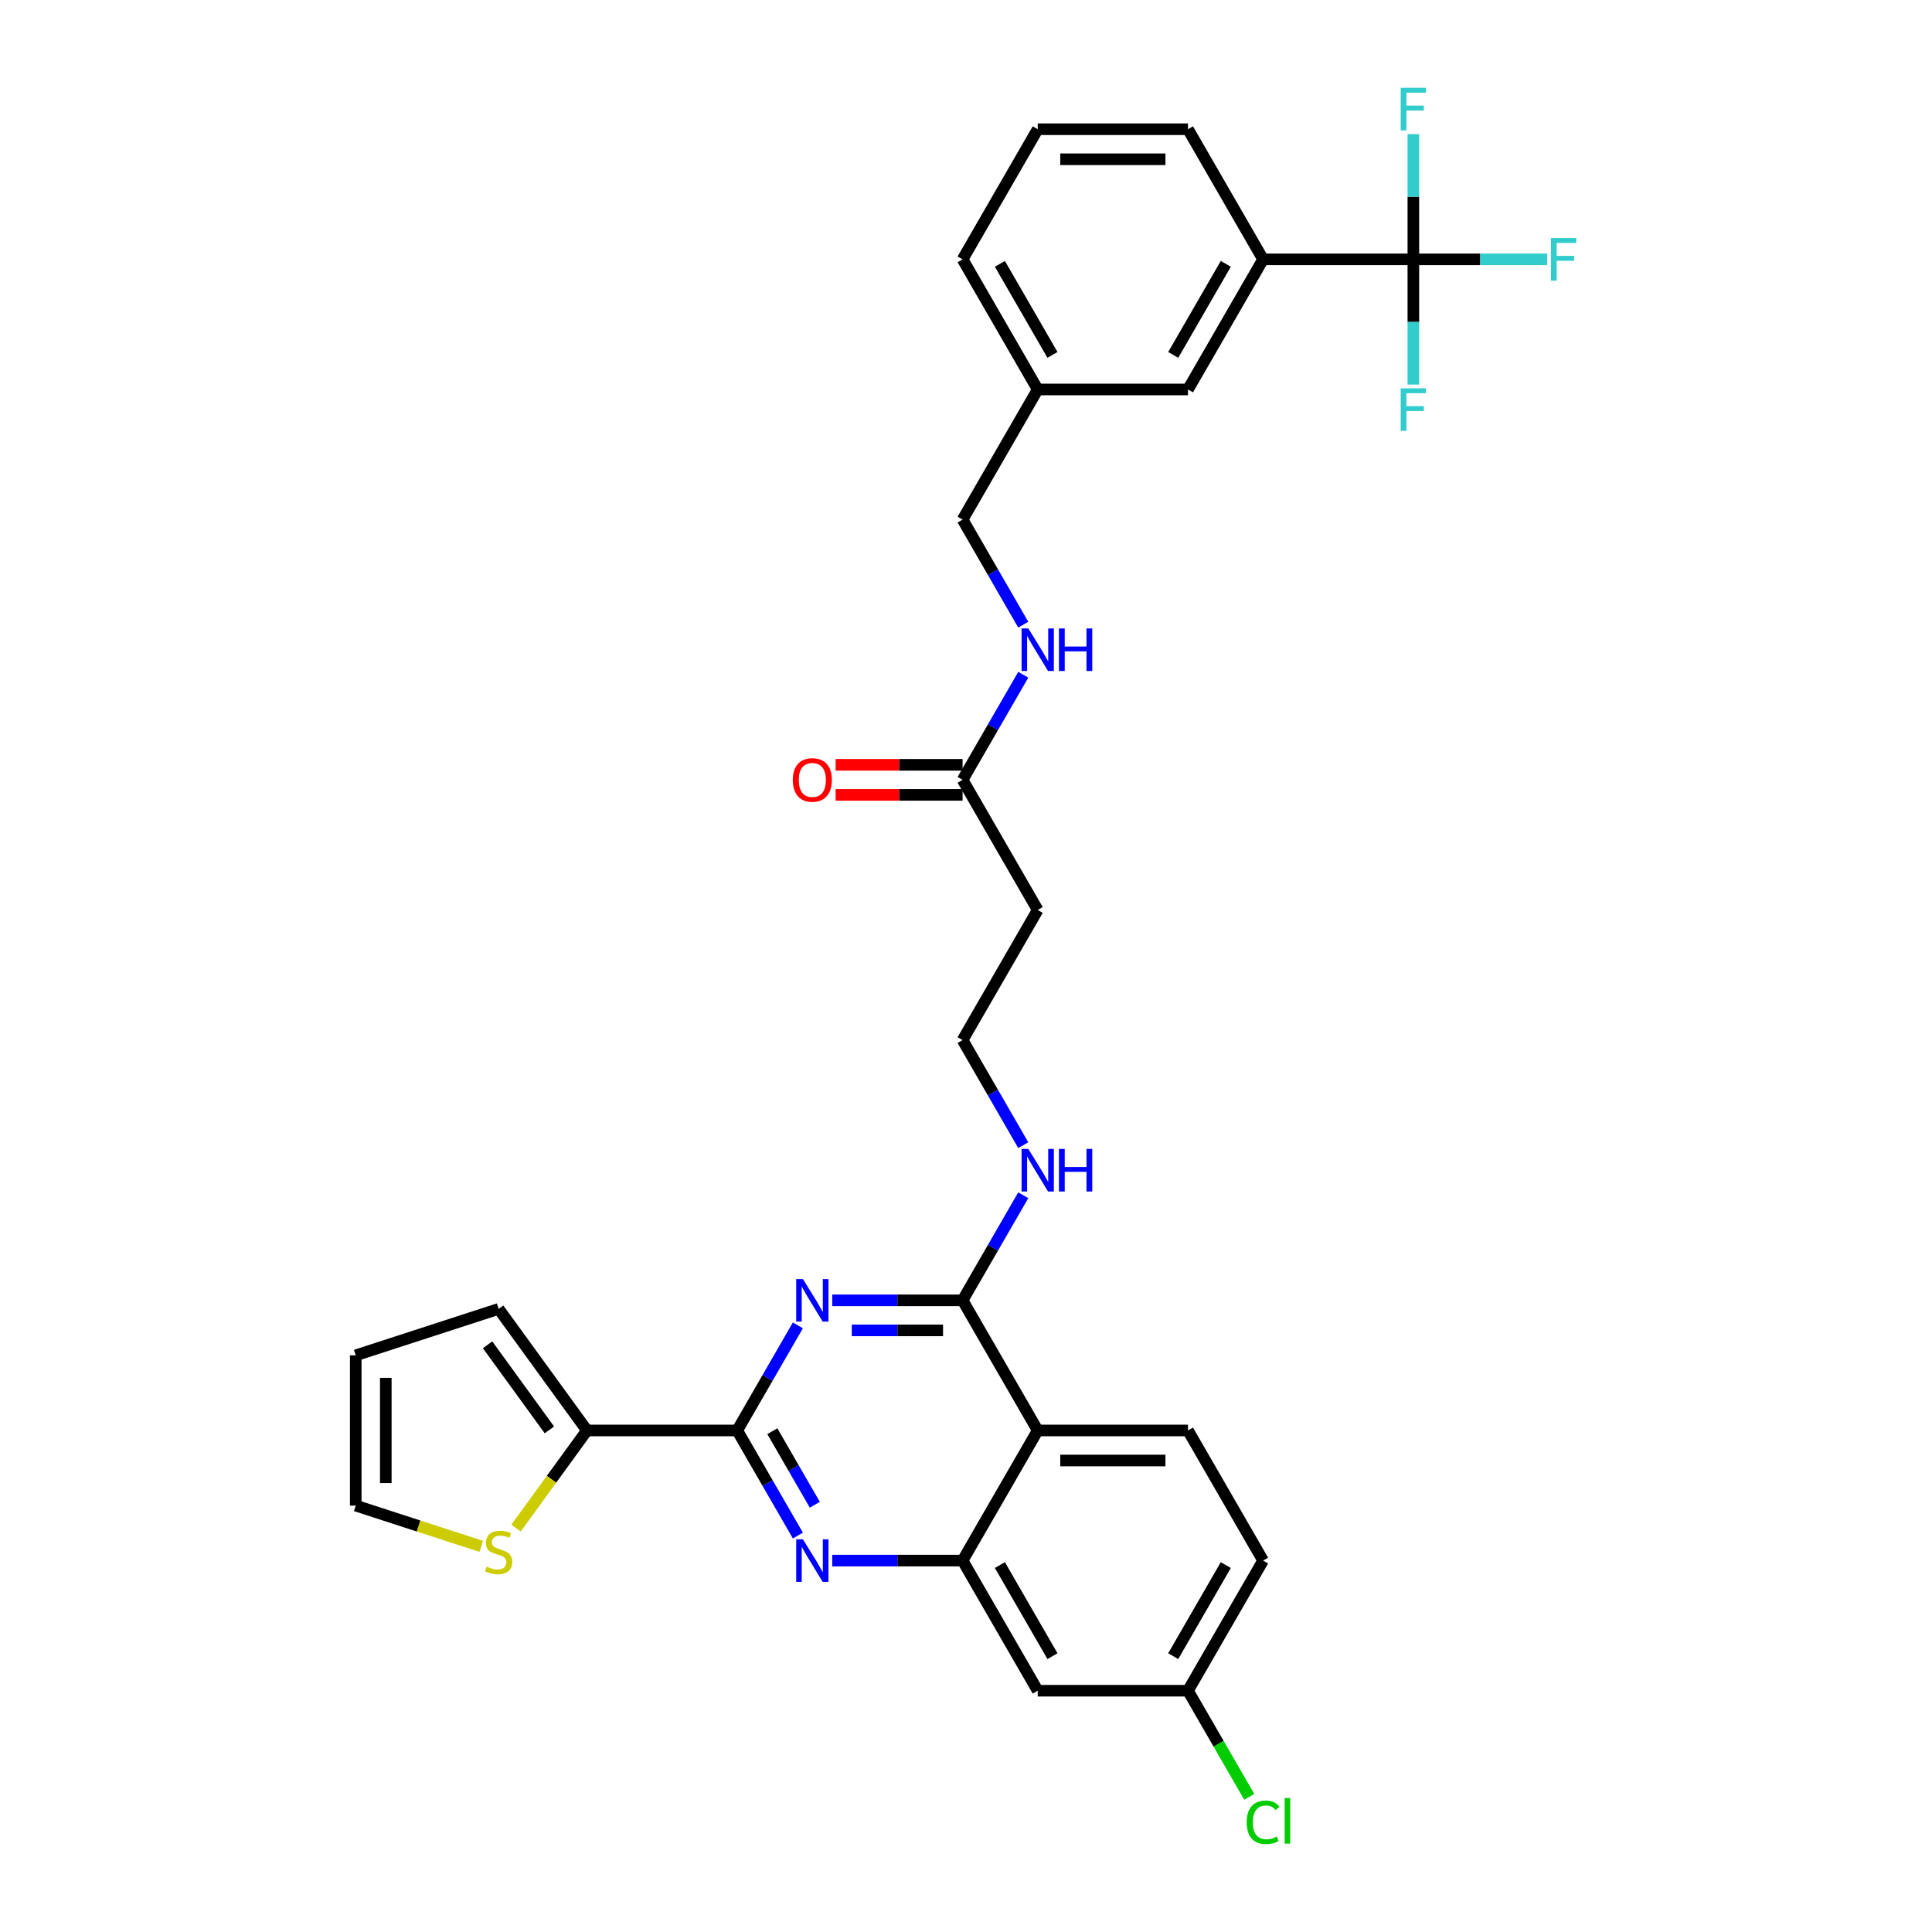 <?xml version='1.0' encoding='iso-8859-1'?>
<svg version='1.1' baseProfile='full'
              xmlns='http://www.w3.org/2000/svg'
                      xmlns:rdkit='http://www.rdkit.org/xml'
                      xmlns:xlink='http://www.w3.org/1999/xlink'
                  xml:space='preserve'
width='1000px' height='1000px' viewBox='0 0 1000 1000'>
<!-- END OF HEADER -->
<rect style='opacity:1.0;fill:#FFFFFF;stroke:none' width='1000' height='1000' x='0' y='0'> </rect>
<path class='bond-0' d='M 529.641,323.337 L 513.939,296.139' style='fill:none;fill-rule:evenodd;stroke:#0000FF;stroke-width:6px;stroke-linecap:butt;stroke-linejoin:miter;stroke-opacity:1' />
<path class='bond-0' d='M 513.939,296.139 L 498.236,268.942' style='fill:none;fill-rule:evenodd;stroke:#000000;stroke-width:6px;stroke-linecap:butt;stroke-linejoin:miter;stroke-opacity:1' />
<path class='bond-1' d='M 529.641,349.25 L 513.939,376.448' style='fill:none;fill-rule:evenodd;stroke:#0000FF;stroke-width:6px;stroke-linecap:butt;stroke-linejoin:miter;stroke-opacity:1' />
<path class='bond-1' d='M 513.939,376.448 L 498.236,403.645' style='fill:none;fill-rule:evenodd;stroke:#000000;stroke-width:6px;stroke-linecap:butt;stroke-linejoin:miter;stroke-opacity:1' />
<path class='bond-2' d='M 498.236,395.868 L 465.378,395.868' style='fill:none;fill-rule:evenodd;stroke:#000000;stroke-width:6px;stroke-linecap:butt;stroke-linejoin:miter;stroke-opacity:1' />
<path class='bond-2' d='M 465.378,395.868 L 432.52,395.868' style='fill:none;fill-rule:evenodd;stroke:#FF0000;stroke-width:6px;stroke-linecap:butt;stroke-linejoin:miter;stroke-opacity:1' />
<path class='bond-2' d='M 498.236,411.422 L 465.378,411.422' style='fill:none;fill-rule:evenodd;stroke:#000000;stroke-width:6px;stroke-linecap:butt;stroke-linejoin:miter;stroke-opacity:1' />
<path class='bond-2' d='M 465.378,411.422 L 432.52,411.422' style='fill:none;fill-rule:evenodd;stroke:#FF0000;stroke-width:6px;stroke-linecap:butt;stroke-linejoin:miter;stroke-opacity:1' />
<path class='bond-3' d='M 498.236,403.645 L 537.122,470.997' style='fill:none;fill-rule:evenodd;stroke:#000000;stroke-width:6px;stroke-linecap:butt;stroke-linejoin:miter;stroke-opacity:1' />
<path class='bond-4' d='M 537.122,470.997 L 498.236,538.349' style='fill:none;fill-rule:evenodd;stroke:#000000;stroke-width:6px;stroke-linecap:butt;stroke-linejoin:miter;stroke-opacity:1' />
<path class='bond-5' d='M 498.236,538.349 L 513.939,565.547' style='fill:none;fill-rule:evenodd;stroke:#000000;stroke-width:6px;stroke-linecap:butt;stroke-linejoin:miter;stroke-opacity:1' />
<path class='bond-5' d='M 513.939,565.547 L 529.641,592.744' style='fill:none;fill-rule:evenodd;stroke:#0000FF;stroke-width:6px;stroke-linecap:butt;stroke-linejoin:miter;stroke-opacity:1' />
<path class='bond-6' d='M 529.641,618.657 L 513.939,645.855' style='fill:none;fill-rule:evenodd;stroke:#0000FF;stroke-width:6px;stroke-linecap:butt;stroke-linejoin:miter;stroke-opacity:1' />
<path class='bond-6' d='M 513.939,645.855 L 498.236,673.053' style='fill:none;fill-rule:evenodd;stroke:#000000;stroke-width:6px;stroke-linecap:butt;stroke-linejoin:miter;stroke-opacity:1' />
<path class='bond-7' d='M 653.779,807.756 L 614.893,875.108' style='fill:none;fill-rule:evenodd;stroke:#000000;stroke-width:6px;stroke-linecap:butt;stroke-linejoin:miter;stroke-opacity:1' />
<path class='bond-7' d='M 634.475,810.082 L 607.255,857.228' style='fill:none;fill-rule:evenodd;stroke:#000000;stroke-width:6px;stroke-linecap:butt;stroke-linejoin:miter;stroke-opacity:1' />
<path class='bond-8' d='M 653.779,807.756 L 614.893,740.404' style='fill:none;fill-rule:evenodd;stroke:#000000;stroke-width:6px;stroke-linecap:butt;stroke-linejoin:miter;stroke-opacity:1' />
<path class='bond-9' d='M 614.893,875.108 L 630.753,902.578' style='fill:none;fill-rule:evenodd;stroke:#000000;stroke-width:6px;stroke-linecap:butt;stroke-linejoin:miter;stroke-opacity:1' />
<path class='bond-9' d='M 630.753,902.578 L 646.612,930.048' style='fill:none;fill-rule:evenodd;stroke:#00CC00;stroke-width:6px;stroke-linecap:butt;stroke-linejoin:miter;stroke-opacity:1' />
<path class='bond-10' d='M 614.893,875.108 L 537.122,875.108' style='fill:none;fill-rule:evenodd;stroke:#000000;stroke-width:6px;stroke-linecap:butt;stroke-linejoin:miter;stroke-opacity:1' />
<path class='bond-11' d='M 537.122,875.108 L 498.236,807.756' style='fill:none;fill-rule:evenodd;stroke:#000000;stroke-width:6px;stroke-linecap:butt;stroke-linejoin:miter;stroke-opacity:1' />
<path class='bond-11' d='M 544.759,857.228 L 517.539,810.082' style='fill:none;fill-rule:evenodd;stroke:#000000;stroke-width:6px;stroke-linecap:butt;stroke-linejoin:miter;stroke-opacity:1' />
<path class='bond-12' d='M 614.893,740.404 L 537.122,740.404' style='fill:none;fill-rule:evenodd;stroke:#000000;stroke-width:6px;stroke-linecap:butt;stroke-linejoin:miter;stroke-opacity:1' />
<path class='bond-12' d='M 603.227,755.959 L 548.787,755.959' style='fill:none;fill-rule:evenodd;stroke:#000000;stroke-width:6px;stroke-linecap:butt;stroke-linejoin:miter;stroke-opacity:1' />
<path class='bond-13' d='M 537.122,740.404 L 498.236,807.756' style='fill:none;fill-rule:evenodd;stroke:#000000;stroke-width:6px;stroke-linecap:butt;stroke-linejoin:miter;stroke-opacity:1' />
<path class='bond-14' d='M 537.122,740.404 L 498.236,673.053' style='fill:none;fill-rule:evenodd;stroke:#000000;stroke-width:6px;stroke-linecap:butt;stroke-linejoin:miter;stroke-opacity:1' />
<path class='bond-15' d='M 498.236,807.756 L 464.499,807.756' style='fill:none;fill-rule:evenodd;stroke:#000000;stroke-width:6px;stroke-linecap:butt;stroke-linejoin:miter;stroke-opacity:1' />
<path class='bond-15' d='M 464.499,807.756 L 430.762,807.756' style='fill:none;fill-rule:evenodd;stroke:#0000FF;stroke-width:6px;stroke-linecap:butt;stroke-linejoin:miter;stroke-opacity:1' />
<path class='bond-16' d='M 412.985,794.8 L 397.282,767.602' style='fill:none;fill-rule:evenodd;stroke:#0000FF;stroke-width:6px;stroke-linecap:butt;stroke-linejoin:miter;stroke-opacity:1' />
<path class='bond-16' d='M 397.282,767.602 L 381.579,740.404' style='fill:none;fill-rule:evenodd;stroke:#000000;stroke-width:6px;stroke-linecap:butt;stroke-linejoin:miter;stroke-opacity:1' />
<path class='bond-16' d='M 421.744,778.863 L 410.752,759.825' style='fill:none;fill-rule:evenodd;stroke:#0000FF;stroke-width:6px;stroke-linecap:butt;stroke-linejoin:miter;stroke-opacity:1' />
<path class='bond-16' d='M 410.752,759.825 L 399.761,740.787' style='fill:none;fill-rule:evenodd;stroke:#000000;stroke-width:6px;stroke-linecap:butt;stroke-linejoin:miter;stroke-opacity:1' />
<path class='bond-17' d='M 381.579,740.404 L 397.282,713.207' style='fill:none;fill-rule:evenodd;stroke:#000000;stroke-width:6px;stroke-linecap:butt;stroke-linejoin:miter;stroke-opacity:1' />
<path class='bond-17' d='M 397.282,713.207 L 412.985,686.009' style='fill:none;fill-rule:evenodd;stroke:#0000FF;stroke-width:6px;stroke-linecap:butt;stroke-linejoin:miter;stroke-opacity:1' />
<path class='bond-18' d='M 381.579,740.404 L 303.808,740.404' style='fill:none;fill-rule:evenodd;stroke:#000000;stroke-width:6px;stroke-linecap:butt;stroke-linejoin:miter;stroke-opacity:1' />
<path class='bond-19' d='M 430.762,673.053 L 464.499,673.053' style='fill:none;fill-rule:evenodd;stroke:#0000FF;stroke-width:6px;stroke-linecap:butt;stroke-linejoin:miter;stroke-opacity:1' />
<path class='bond-19' d='M 464.499,673.053 L 498.236,673.053' style='fill:none;fill-rule:evenodd;stroke:#000000;stroke-width:6px;stroke-linecap:butt;stroke-linejoin:miter;stroke-opacity:1' />
<path class='bond-19' d='M 440.883,688.607 L 464.499,688.607' style='fill:none;fill-rule:evenodd;stroke:#0000FF;stroke-width:6px;stroke-linecap:butt;stroke-linejoin:miter;stroke-opacity:1' />
<path class='bond-19' d='M 464.499,688.607 L 488.115,688.607' style='fill:none;fill-rule:evenodd;stroke:#000000;stroke-width:6px;stroke-linecap:butt;stroke-linejoin:miter;stroke-opacity:1' />
<path class='bond-20' d='M 303.808,740.404 L 285.455,765.666' style='fill:none;fill-rule:evenodd;stroke:#000000;stroke-width:6px;stroke-linecap:butt;stroke-linejoin:miter;stroke-opacity:1' />
<path class='bond-20' d='M 285.455,765.666 L 267.101,790.927' style='fill:none;fill-rule:evenodd;stroke:#CCCC00;stroke-width:6px;stroke-linecap:butt;stroke-linejoin:miter;stroke-opacity:1' />
<path class='bond-21' d='M 303.808,740.404 L 258.096,677.486' style='fill:none;fill-rule:evenodd;stroke:#000000;stroke-width:6px;stroke-linecap:butt;stroke-linejoin:miter;stroke-opacity:1' />
<path class='bond-21' d='M 284.368,740.109 L 252.369,696.066' style='fill:none;fill-rule:evenodd;stroke:#000000;stroke-width:6px;stroke-linecap:butt;stroke-linejoin:miter;stroke-opacity:1' />
<path class='bond-22' d='M 249.09,800.396 L 216.61,789.843' style='fill:none;fill-rule:evenodd;stroke:#CCCC00;stroke-width:6px;stroke-linecap:butt;stroke-linejoin:miter;stroke-opacity:1' />
<path class='bond-22' d='M 216.61,789.843 L 184.131,779.29' style='fill:none;fill-rule:evenodd;stroke:#000000;stroke-width:6px;stroke-linecap:butt;stroke-linejoin:miter;stroke-opacity:1' />
<path class='bond-23' d='M 258.096,677.486 L 184.131,701.519' style='fill:none;fill-rule:evenodd;stroke:#000000;stroke-width:6px;stroke-linecap:butt;stroke-linejoin:miter;stroke-opacity:1' />
<path class='bond-24' d='M 184.131,779.29 L 184.131,701.519' style='fill:none;fill-rule:evenodd;stroke:#000000;stroke-width:6px;stroke-linecap:butt;stroke-linejoin:miter;stroke-opacity:1' />
<path class='bond-24' d='M 199.685,767.624 L 199.685,713.184' style='fill:none;fill-rule:evenodd;stroke:#000000;stroke-width:6px;stroke-linecap:butt;stroke-linejoin:miter;stroke-opacity:1' />
<path class='bond-25' d='M 731.55,134.238 L 653.779,134.238' style='fill:none;fill-rule:evenodd;stroke:#000000;stroke-width:6px;stroke-linecap:butt;stroke-linejoin:miter;stroke-opacity:1' />
<path class='bond-26' d='M 731.55,134.238 L 766.189,134.238' style='fill:none;fill-rule:evenodd;stroke:#000000;stroke-width:6px;stroke-linecap:butt;stroke-linejoin:miter;stroke-opacity:1' />
<path class='bond-26' d='M 766.189,134.238 L 800.828,134.238' style='fill:none;fill-rule:evenodd;stroke:#33CCCC;stroke-width:6px;stroke-linecap:butt;stroke-linejoin:miter;stroke-opacity:1' />
<path class='bond-27' d='M 731.55,134.238 L 731.55,166.645' style='fill:none;fill-rule:evenodd;stroke:#000000;stroke-width:6px;stroke-linecap:butt;stroke-linejoin:miter;stroke-opacity:1' />
<path class='bond-27' d='M 731.55,166.645 L 731.55,199.053' style='fill:none;fill-rule:evenodd;stroke:#33CCCC;stroke-width:6px;stroke-linecap:butt;stroke-linejoin:miter;stroke-opacity:1' />
<path class='bond-28' d='M 731.55,134.238 L 731.55,101.831' style='fill:none;fill-rule:evenodd;stroke:#000000;stroke-width:6px;stroke-linecap:butt;stroke-linejoin:miter;stroke-opacity:1' />
<path class='bond-28' d='M 731.55,101.831 L 731.55,69.424' style='fill:none;fill-rule:evenodd;stroke:#33CCCC;stroke-width:6px;stroke-linecap:butt;stroke-linejoin:miter;stroke-opacity:1' />
<path class='bond-29' d='M 653.779,134.238 L 614.893,201.59' style='fill:none;fill-rule:evenodd;stroke:#000000;stroke-width:6px;stroke-linecap:butt;stroke-linejoin:miter;stroke-opacity:1' />
<path class='bond-29' d='M 634.475,136.564 L 607.255,183.71' style='fill:none;fill-rule:evenodd;stroke:#000000;stroke-width:6px;stroke-linecap:butt;stroke-linejoin:miter;stroke-opacity:1' />
<path class='bond-30' d='M 653.779,134.238 L 614.893,66.886' style='fill:none;fill-rule:evenodd;stroke:#000000;stroke-width:6px;stroke-linecap:butt;stroke-linejoin:miter;stroke-opacity:1' />
<path class='bond-31' d='M 614.893,201.59 L 537.122,201.59' style='fill:none;fill-rule:evenodd;stroke:#000000;stroke-width:6px;stroke-linecap:butt;stroke-linejoin:miter;stroke-opacity:1' />
<path class='bond-32' d='M 537.122,201.59 L 498.236,268.942' style='fill:none;fill-rule:evenodd;stroke:#000000;stroke-width:6px;stroke-linecap:butt;stroke-linejoin:miter;stroke-opacity:1' />
<path class='bond-33' d='M 537.122,201.59 L 498.236,134.238' style='fill:none;fill-rule:evenodd;stroke:#000000;stroke-width:6px;stroke-linecap:butt;stroke-linejoin:miter;stroke-opacity:1' />
<path class='bond-33' d='M 544.759,183.71 L 517.539,136.564' style='fill:none;fill-rule:evenodd;stroke:#000000;stroke-width:6px;stroke-linecap:butt;stroke-linejoin:miter;stroke-opacity:1' />
<path class='bond-34' d='M 614.893,66.886 L 537.122,66.886' style='fill:none;fill-rule:evenodd;stroke:#000000;stroke-width:6px;stroke-linecap:butt;stroke-linejoin:miter;stroke-opacity:1' />
<path class='bond-34' d='M 603.227,82.441 L 548.787,82.441' style='fill:none;fill-rule:evenodd;stroke:#000000;stroke-width:6px;stroke-linecap:butt;stroke-linejoin:miter;stroke-opacity:1' />
<path class='bond-35' d='M 537.122,66.886 L 498.236,134.238' style='fill:none;fill-rule:evenodd;stroke:#000000;stroke-width:6px;stroke-linecap:butt;stroke-linejoin:miter;stroke-opacity:1' />
<path  class='atom-0' d='M 532.253 325.281
L 539.47 336.947
Q 540.186 338.098, 541.337 340.182
Q 542.488 342.266, 542.55 342.391
L 542.55 325.281
L 545.474 325.281
L 545.474 347.306
L 542.457 347.306
L 534.711 334.551
Q 533.809 333.058, 532.844 331.347
Q 531.911 329.636, 531.631 329.107
L 531.631 347.306
L 528.769 347.306
L 528.769 325.281
L 532.253 325.281
' fill='#0000FF'/>
<path  class='atom-0' d='M 548.119 325.281
L 551.105 325.281
L 551.105 334.645
L 562.366 334.645
L 562.366 325.281
L 565.353 325.281
L 565.353 347.306
L 562.366 347.306
L 562.366 337.133
L 551.105 337.133
L 551.105 347.306
L 548.119 347.306
L 548.119 325.281
' fill='#0000FF'/>
<path  class='atom-2' d='M 410.355 403.708
Q 410.355 398.419, 412.968 395.464
Q 415.581 392.509, 420.465 392.509
Q 425.349 392.509, 427.962 395.464
Q 430.575 398.419, 430.575 403.708
Q 430.575 409.058, 427.931 412.107
Q 425.287 415.124, 420.465 415.124
Q 415.612 415.124, 412.968 412.107
Q 410.355 409.089, 410.355 403.708
M 420.465 412.636
Q 423.825 412.636, 425.629 410.396
Q 427.464 408.125, 427.464 403.708
Q 427.464 399.383, 425.629 397.206
Q 423.825 394.997, 420.465 394.997
Q 417.105 394.997, 415.27 397.175
Q 413.466 399.352, 413.466 403.708
Q 413.466 408.156, 415.27 410.396
Q 417.105 412.636, 420.465 412.636
' fill='#FF0000'/>
<path  class='atom-5' d='M 532.253 594.688
L 539.47 606.354
Q 540.186 607.505, 541.337 609.589
Q 542.488 611.674, 542.55 611.798
L 542.55 594.688
L 545.474 594.688
L 545.474 616.713
L 542.457 616.713
L 534.711 603.959
Q 533.809 602.465, 532.844 600.755
Q 531.911 599.044, 531.631 598.515
L 531.631 616.713
L 528.769 616.713
L 528.769 594.688
L 532.253 594.688
' fill='#0000FF'/>
<path  class='atom-5' d='M 548.119 594.688
L 551.105 594.688
L 551.105 604.052
L 562.366 604.052
L 562.366 594.688
L 565.353 594.688
L 565.353 616.713
L 562.366 616.713
L 562.366 606.541
L 551.105 606.541
L 551.105 616.713
L 548.119 616.713
L 548.119 594.688
' fill='#0000FF'/>
<path  class='atom-12' d='M 415.597 796.744
L 422.814 808.409
Q 423.529 809.56, 424.68 811.645
Q 425.831 813.729, 425.893 813.853
L 425.893 796.744
L 428.818 796.744
L 428.818 818.769
L 425.8 818.769
L 418.054 806.014
Q 417.152 804.521, 416.188 802.81
Q 415.254 801.099, 414.974 800.57
L 414.974 818.769
L 412.112 818.769
L 412.112 796.744
L 415.597 796.744
' fill='#0000FF'/>
<path  class='atom-14' d='M 415.597 662.04
L 422.814 673.706
Q 423.529 674.857, 424.68 676.941
Q 425.831 679.025, 425.893 679.15
L 425.893 662.04
L 428.818 662.04
L 428.818 684.065
L 425.8 684.065
L 418.054 671.311
Q 417.152 669.817, 416.188 668.106
Q 415.254 666.395, 414.974 665.867
L 414.974 684.065
L 412.112 684.065
L 412.112 662.04
L 415.597 662.04
' fill='#0000FF'/>
<path  class='atom-17' d='M 251.874 810.882
Q 252.123 810.975, 253.149 811.411
Q 254.176 811.846, 255.296 812.126
Q 256.447 812.375, 257.567 812.375
Q 259.651 812.375, 260.864 811.38
Q 262.077 810.353, 262.077 808.58
Q 262.077 807.367, 261.455 806.62
Q 260.864 805.873, 259.931 805.469
Q 258.998 805.065, 257.442 804.598
Q 255.482 804.007, 254.3 803.447
Q 253.149 802.887, 252.309 801.705
Q 251.501 800.523, 251.501 798.532
Q 251.501 795.763, 253.367 794.052
Q 255.265 792.341, 258.998 792.341
Q 261.549 792.341, 264.442 793.555
L 263.726 795.95
Q 261.082 794.861, 259.091 794.861
Q 256.945 794.861, 255.762 795.763
Q 254.58 796.634, 254.611 798.159
Q 254.611 799.341, 255.202 800.056
Q 255.825 800.772, 256.696 801.176
Q 257.598 801.581, 259.091 802.047
Q 261.082 802.669, 262.264 803.291
Q 263.446 803.914, 264.286 805.189
Q 265.157 806.433, 265.157 808.58
Q 265.157 811.629, 263.104 813.277
Q 261.082 814.895, 257.691 814.895
Q 255.731 814.895, 254.238 814.459
Q 252.776 814.055, 251.034 813.34
L 251.874 810.882
' fill='#CCCC00'/>
<path  class='atom-21' d='M 645.286 943.222
Q 645.286 937.747, 647.837 934.885
Q 650.419 931.992, 655.303 931.992
Q 659.845 931.992, 662.271 935.196
L 660.218 936.876
Q 658.445 934.543, 655.303 934.543
Q 651.974 934.543, 650.201 936.783
Q 648.459 938.991, 648.459 943.222
Q 648.459 947.577, 650.263 949.817
Q 652.099 952.057, 655.645 952.057
Q 658.072 952.057, 660.902 950.595
L 661.773 952.928
Q 660.622 953.674, 658.88 954.11
Q 657.138 954.545, 655.21 954.545
Q 650.419 954.545, 647.837 951.621
Q 645.286 948.697, 645.286 943.222
' fill='#00CC00'/>
<path  class='atom-21' d='M 664.946 930.654
L 667.808 930.654
L 667.808 954.265
L 664.946 954.265
L 664.946 930.654
' fill='#00CC00'/>
<path  class='atom-25' d='M 802.773 123.226
L 815.869 123.226
L 815.869 125.746
L 805.728 125.746
L 805.728 132.434
L 814.749 132.434
L 814.749 134.985
L 805.728 134.985
L 805.728 145.251
L 802.773 145.251
L 802.773 123.226
' fill='#33CCCC'/>
<path  class='atom-26' d='M 725.001 200.997
L 738.098 200.997
L 738.098 203.517
L 727.957 203.517
L 727.957 210.205
L 736.978 210.205
L 736.978 212.756
L 727.957 212.756
L 727.957 223.022
L 725.001 223.022
L 725.001 200.997
' fill='#33CCCC'/>
<path  class='atom-27' d='M 725.001 45.455
L 738.098 45.455
L 738.098 47.974
L 727.957 47.974
L 727.957 54.663
L 736.978 54.663
L 736.978 57.214
L 727.957 57.214
L 727.957 67.479
L 725.001 67.479
L 725.001 45.455
' fill='#33CCCC'/>
</svg>
